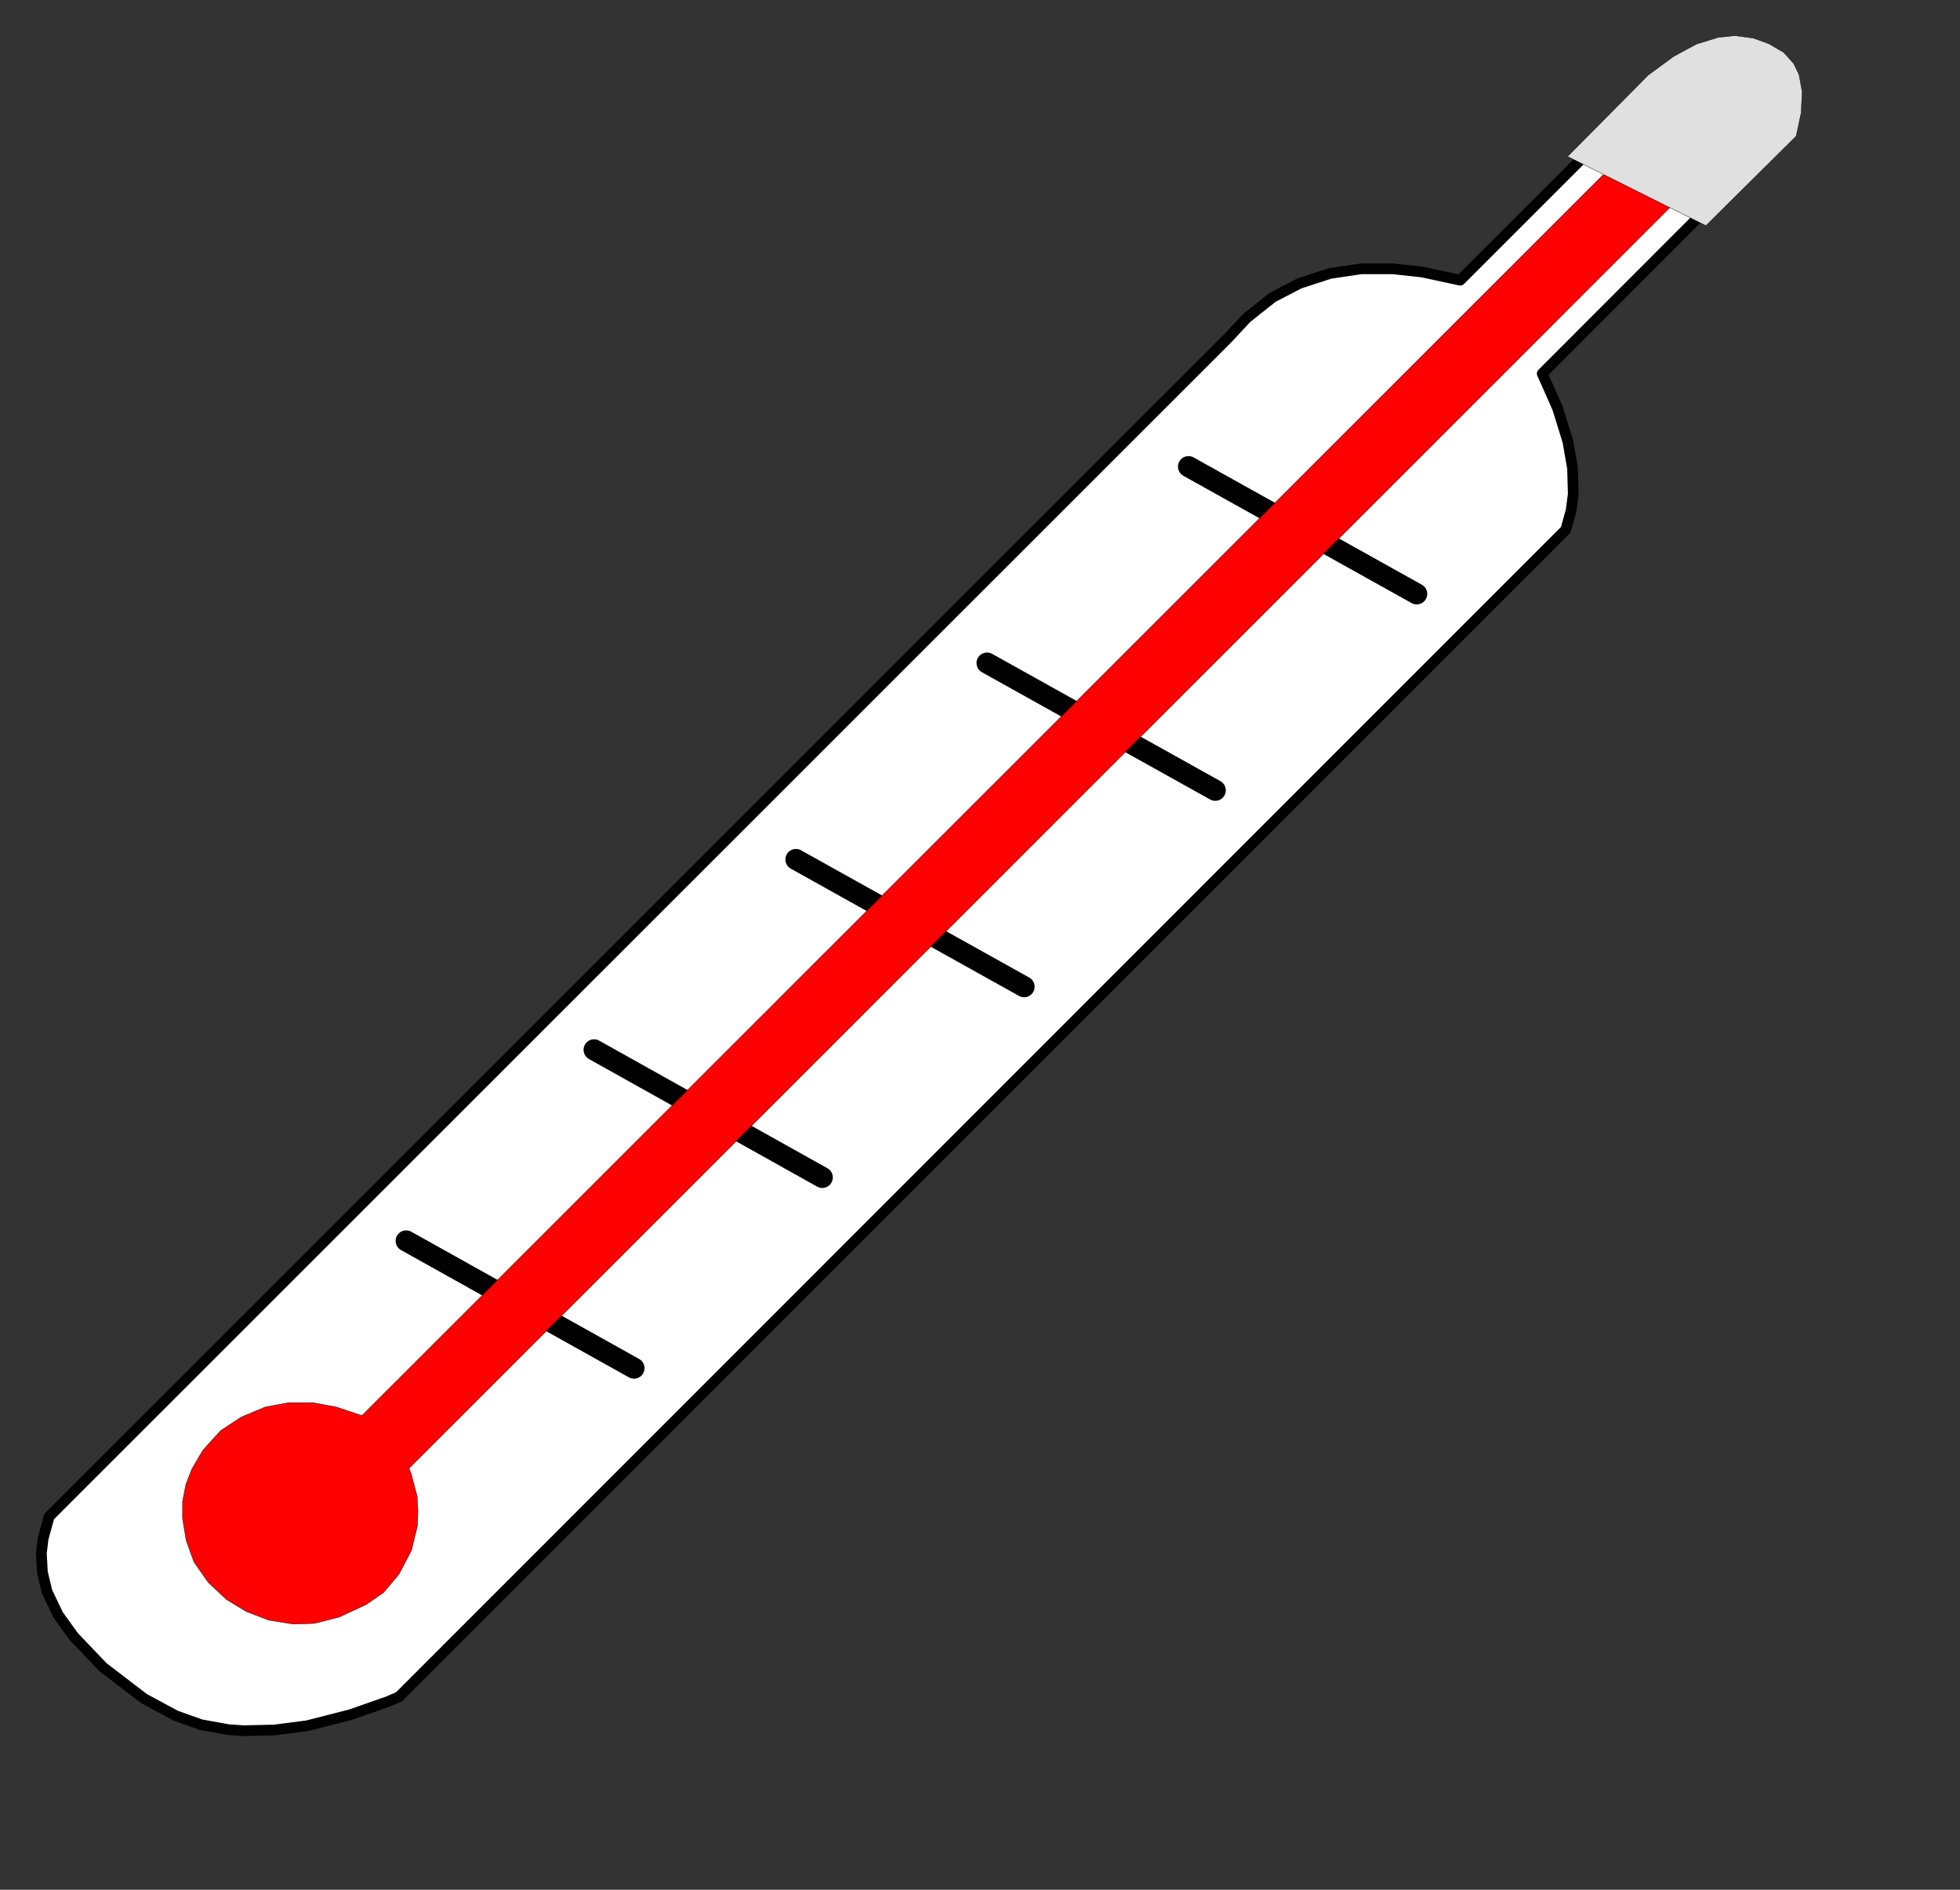 <?xml version="1.0" encoding="UTF-8" standalone="no"?>
<svg
   xmlns:dc="http://purl.org/dc/elements/1.1/"
   xmlns:cc="http://creativecommons.org/ns#"
   xmlns:rdf="http://www.w3.org/1999/02/22-rdf-syntax-ns#"
   xmlns:svg="http://www.w3.org/2000/svg"
   xmlns="http://www.w3.org/2000/svg"
   xmlns:sodipodi="http://sodipodi.sourceforge.net/DTD/sodipodi-0.dtd"
   xmlns:inkscape="http://www.inkscape.org/namespaces/inkscape"
   version="1.0"
   width="61.35mm"
   height="59.16mm"
   id="0"
   inkscape:version="0.47 r22583"
   sodipodi:docname="THERMO01.emf">
  <rect width="100%" height="100%" fill="#333333" stroke="none"/>
  <defs
     id="defs14">
    <inkscape:perspective
       sodipodi:type="inkscape:persp3d"
       inkscape:vp_x="0 : 104.81102 : 1"
       inkscape:vp_y="0 : 1000 : 0"
       inkscape:vp_z="217.38188 : 104.81102 : 1"
       inkscape:persp3d-origin="108.69094 : 69.874013 : 1"
       id="perspective18" />
  </defs>
  <sodipodi:namedview
     pagecolor="#ffffff"
     bordercolor="#666666"
     borderopacity="1"
     objecttolerance="10"
     gridtolerance="10"
     guidetolerance="10"
     inkscape:pageopacity="0"
     inkscape:pageshadow="2"
     inkscape:window-width="640"
     inkscape:window-height="483"
     id="namedview12"
     showgrid="false"
     inkscape:zoom="1.1258358"
     inkscape:cx="108.69094"
     inkscape:cy="104.81102"
     inkscape:window-x="312"
     inkscape:window-y="187"
     inkscape:window-maximized="0"
     inkscape:current-layer="0" />
  <g
     id="1">
    <path
       id="2"
       style="fill:#ffffff;fill-rule:evenodd;fill-opacity:1;stroke:#000000;stroke-width:1.266px;stroke-linecap:round;stroke-linejoin:round;stroke-dasharray:none;stroke-opacity:1;"
       d="  M 194.855 11.05   L 172.75 33.151   L 168.236 32.181   L 164.734 31.802   L 161.064 31.802   L 157.352 32.35   L 153.724 33.531   L 150.56 35.176   L 147.481 37.622   L 145.202 40.069   L 5.822 179.423   L 5.104 182.038   L 4.894 183.767   L 5.02 186.045   L 5.568 188.322   L 6.876 191.064   L 8.732 193.637   L 12.192 197.264   L 17.043 200.976   L 20.797 203   L 23.75 204.055   L 26.999 204.645   L 28.813 204.772   L 32.483 204.687   L 36.364 204.181   L 41.468 202.874   L 45.813 201.355   L 47.206 200.765   L 185.237 62.676   L 185.869 60.398   L 186.122 58.458   L 186.038 55.421   L 185.49 52.258   L 184.266 48.293   L 182.452 44.202   L 209.999 16.618   L 194.855 11.05  z " />
    <path
       id="3"
       style="fill:none;stroke:#000000;stroke-width:2.489px;stroke-linecap:round;stroke-linejoin:round;stroke-dasharray:none;stroke-opacity:1;"
       d="  M 48.049 146.82   L 75.006 161.877  " />
    <path
       id="4"
       style="fill:none;stroke:#000000;stroke-width:2.489px;stroke-linecap:round;stroke-linejoin:round;stroke-dasharray:none;stroke-opacity:1;"
       d="  M 70.281 124.213   L 97.28 139.312  " />
    <path
       id="5"
       style="fill:none;stroke:#000000;stroke-width:2.489px;stroke-linecap:round;stroke-linejoin:round;stroke-dasharray:none;stroke-opacity:1;"
       d="  M 94.158 101.69   L 121.157 116.747  " />
    <path
       id="6"
       style="fill:none;stroke:#000000;stroke-width:2.489px;stroke-linecap:round;stroke-linejoin:round;stroke-dasharray:none;stroke-opacity:1;"
       d="  M 116.769 78.45   L 143.768 93.507  " />
    <path
       id="7"
       style="fill:none;stroke:#000000;stroke-width:2.489px;stroke-linecap:round;stroke-linejoin:round;stroke-dasharray:none;stroke-opacity:1;"
       d="  M 140.604 55.21   L 167.603 70.268  " />
    <path
       id="8"
       style="fill:#ff0000;fill-rule:evenodd;fill-opacity:1;stroke:#000000;stroke-width:0.042px;stroke-linecap:round;stroke-linejoin:round;stroke-dasharray:none;stroke-opacity:1;"
       d="  M 196.795 13.539   L 42.818 167.487   L 39.781 166.474   L 37.039 165.968   L 34.086 165.968   L 31.386 166.474   L 28.56 167.655   L 26.113 169.258   L 24.004 171.578   L 22.696 173.813   L 21.979 175.669   L 21.599 177.652   L 21.599 179.676   L 22.021 182.249   L 22.949 184.822   L 24.636 187.226   L 26.788 189.25   L 29.15 190.684   L 31.808 191.697   L 34.719 192.161   L 37.208 192.076   L 40.161 191.317   L 43.325 189.841   L 45.392 188.407   L 47.206 186.256   L 48.682 183.43   L 49.399 180.477   L 49.441 178.706   L 49.357 177.061   L 48.64 174.362   L 48.387 173.729   L 205.823 16.281   L 196.795 13.539  z " />
    <path
       id="9"
       style="fill:#e0e0e0;fill-rule:evenodd;fill-opacity:1;stroke:#000000;stroke-width:0.042px;stroke-linecap:round;stroke-linejoin:round;stroke-dasharray:none;stroke-opacity:1;"
       d="  M 212.488 16.112   L 201.815 26.698   L 185.447 18.516   L 195.024 8.857   L 198.019 6.664   L 200.676 5.23   L 203.25 4.429   L 205.232 4.218   L 207.426 4.513   L 209.282 5.188   L 211.012 6.2   L 212.193 7.508   L 212.826 8.815   L 213.206 10.882   L 213.079 13.37   L 212.488 16.112  z " />
  </g>
</svg>
